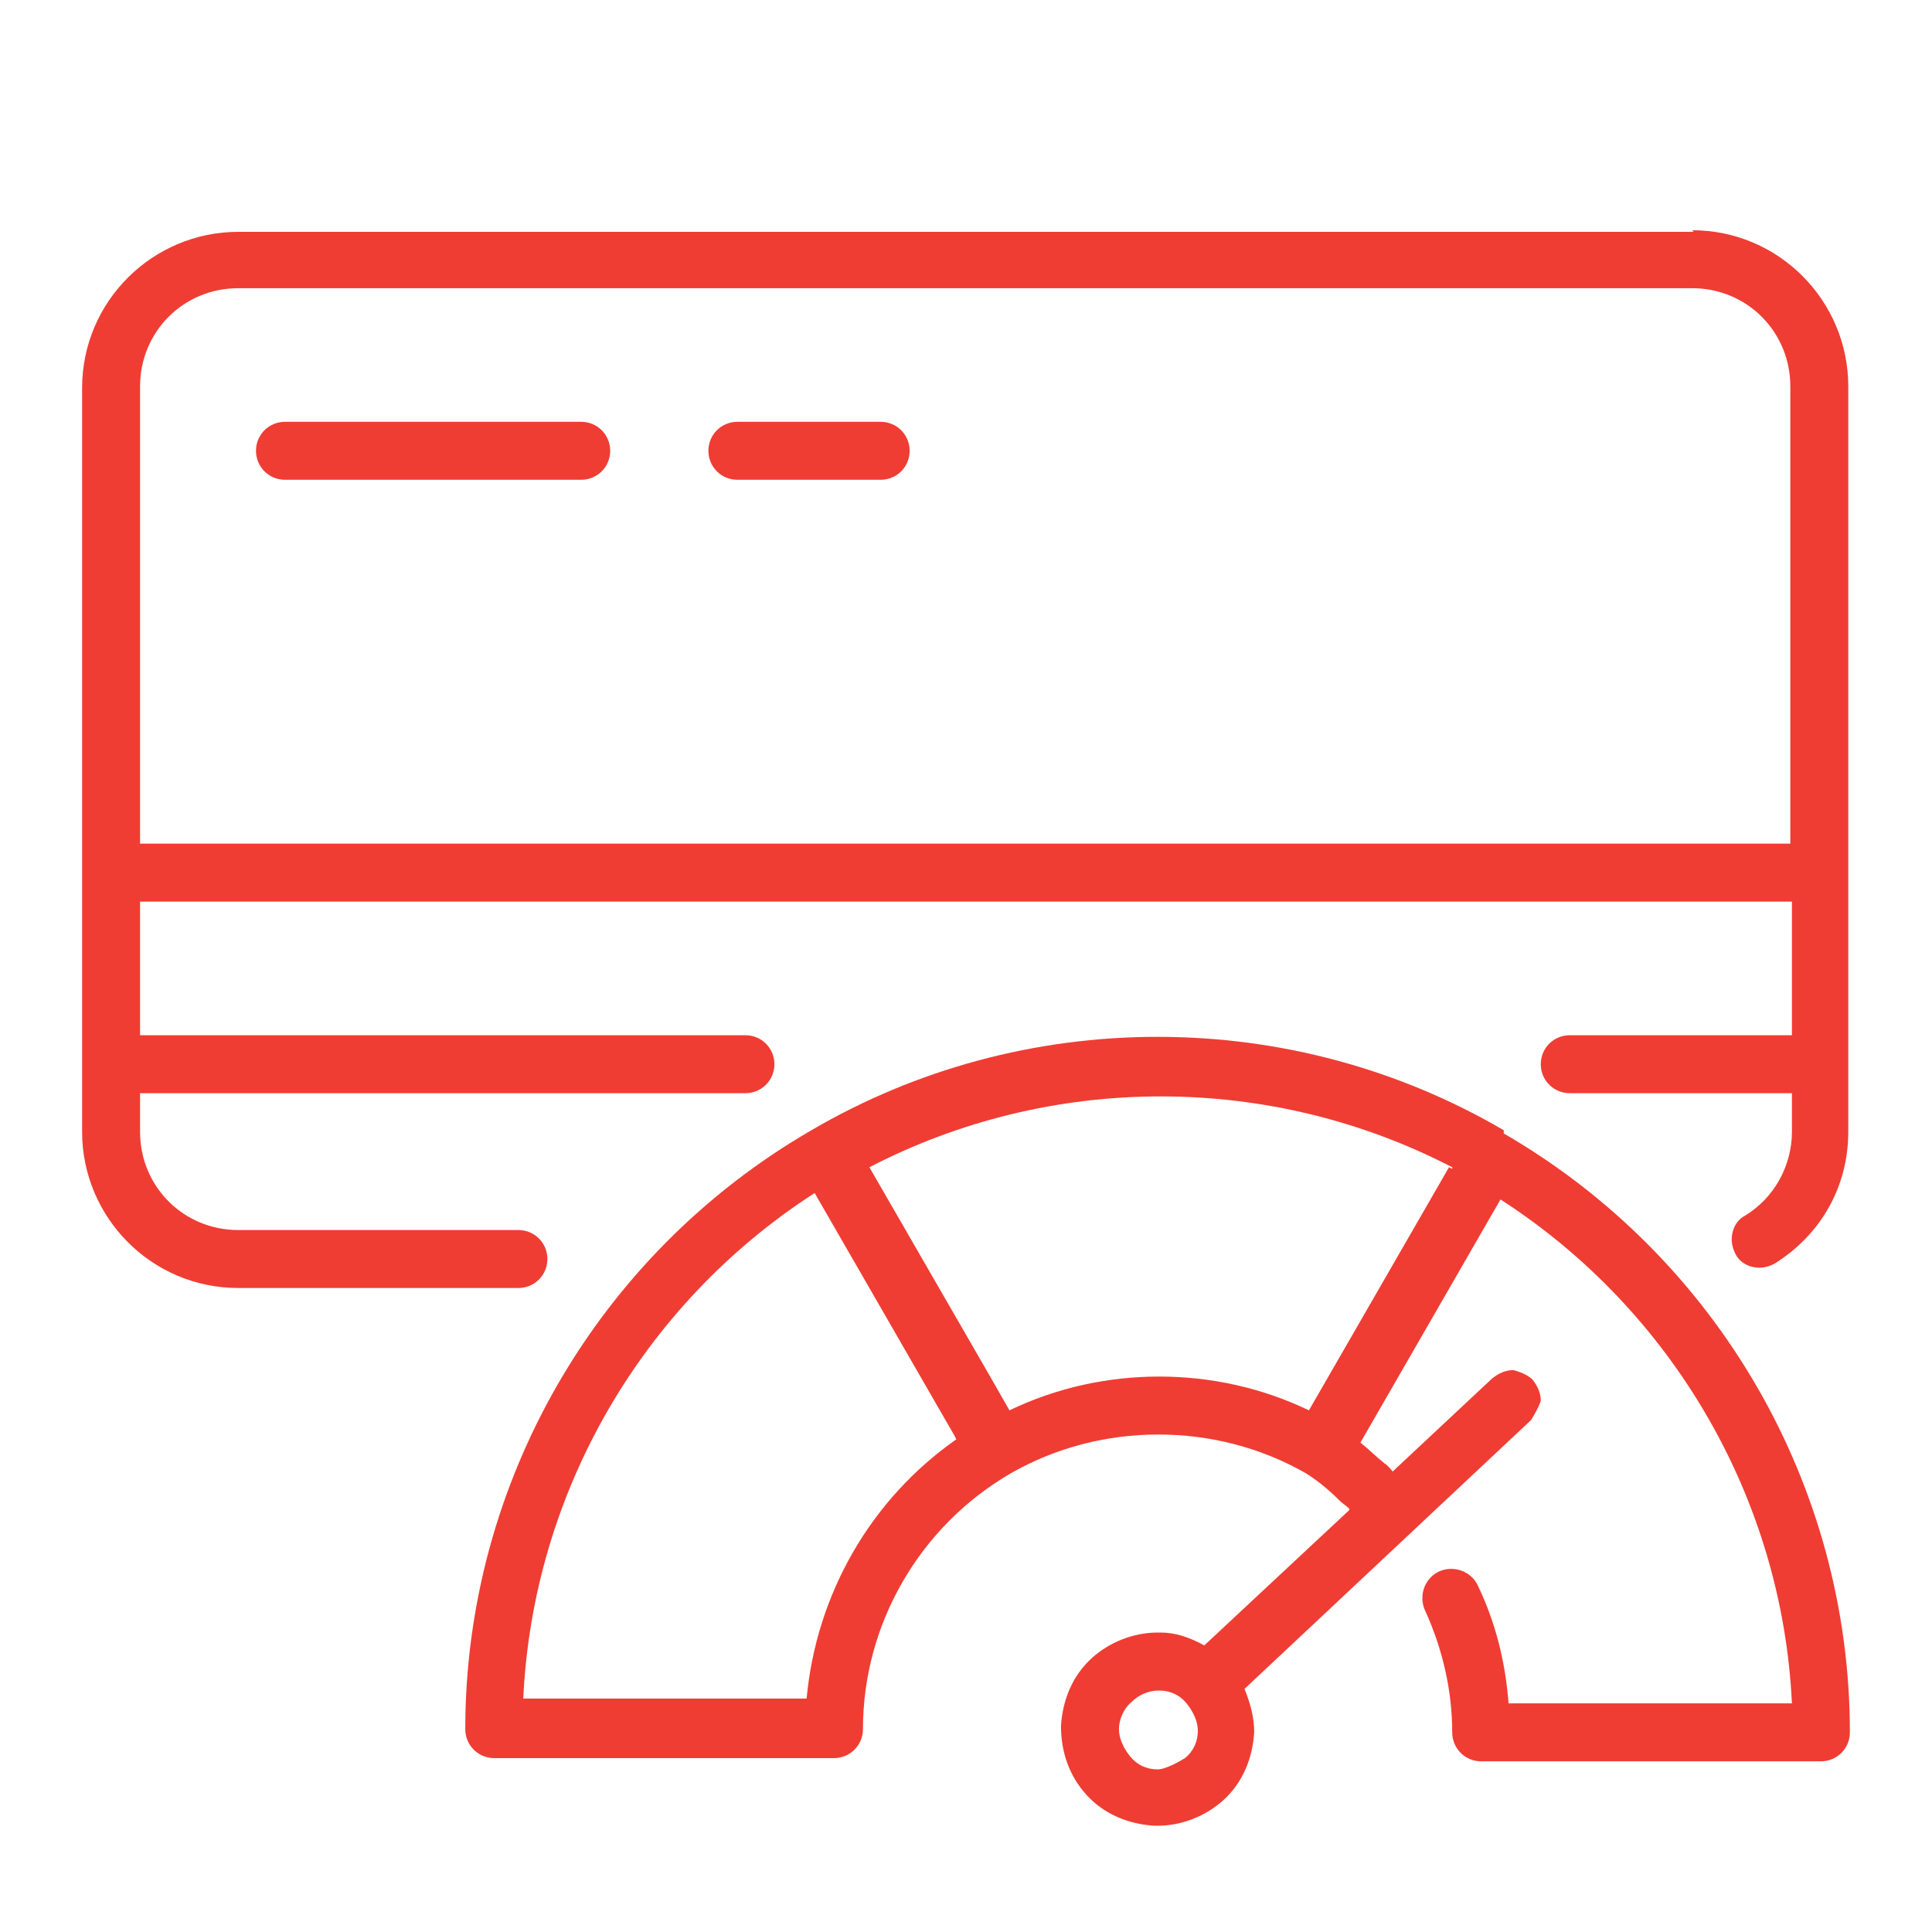 <?xml version="1.0" encoding="UTF-8"?>
<svg id="shield-lcok" xmlns="http://www.w3.org/2000/svg" viewBox="0 0 12 12">
  <defs>
    <style>
      .cls-1 {
        fill: #ef3d34;
      }
    </style>
  </defs>
  <path class="cls-1" d="M10.52,1.44H1.48c-.53,0-.97.43-.97.97v4.62c0,.53.43.97.97.97h1.74c.1,0,.18-.08.18-.18s-.08-.18-.18-.18h-1.74c-.34,0-.61-.27-.61-.61v-.24h3.76c.1,0,.18-.08.18-.18s-.08-.18-.18-.18H.87v-.83h10.26v.83h-1.38c-.1,0-.18.08-.18.18s.08.18.18.18h1.38v.24c0,.21-.11.41-.29.52-.04.02-.07.06-.08.11s0,.09.02.13.06.07.11.08c.05.01.09,0,.13-.02.29-.18.46-.48.46-.82V2.4c0-.53-.43-.97-.97-.97ZM11.13,5.24H.87v-2.84c0-.34.27-.61.61-.61h9.03c.34,0,.61.27.61.61v2.84Z"/>
  <path class="cls-1" d="M5.47,2.62h-.89c-.1,0-.18.08-.18.18s.08.18.18.18h.89c.1,0,.18-.08.18-.18s-.08-.18-.18-.18Z"/>
  <path class="cls-1" d="M3.61,2.62h-1.84c-.1,0-.18.08-.18.18s.08.18.18.18h1.84c.1,0,.18-.08.18-.18s-.08-.18-.18-.18Z"/>
  <path class="cls-1" d="M9.34,7.02c-.65-.38-1.39-.58-2.15-.58s-1.5.2-2.15.58c-1.33.77-2.15,2.19-2.15,3.72,0,.1.08.18.18.18h2.11c.1,0,.18-.08.18-.18,0-.65.35-1.26.92-1.59.56-.32,1.27-.32,1.83,0,.08.05.15.11.21.17.02.02.04.03.06.05h0s0,.01,0,.01l-.9.84h0c-.09-.05-.18-.08-.27-.08,0,0-.01,0-.02,0-.15,0-.3.06-.41.16-.12.11-.18.26-.19.42,0,.16.05.31.16.43.11.12.26.18.42.19h.02c.15,0,.3-.06.41-.16.12-.11.18-.26.19-.42,0-.09-.02-.17-.06-.27h0s0,0,0,0l1.78-1.67s.05-.08.06-.12c0-.05-.02-.09-.05-.13-.03-.03-.08-.05-.12-.06-.05,0-.09.02-.13.05l-.62.58h0s-.03-.04-.05-.05c-.05-.04-.1-.09-.15-.13h0s0,0,0,0l.87-1.51h0c1.07.69,1.75,1.86,1.81,3.13h0s-1.76,0-1.76,0h0c-.02-.26-.08-.5-.19-.73-.04-.09-.15-.13-.24-.09-.09.04-.13.15-.09.24.11.24.17.5.17.76,0,.1.08.18.18.18h2.11c.1,0,.18-.08.18-.18,0-1.53-.82-2.95-2.15-3.72ZM7.36,10.92s-.11.07-.17.07h0c-.07,0-.13-.03-.17-.08-.04-.05-.07-.11-.07-.17s.03-.13.08-.17c.04-.04.1-.07.17-.07h0c.07,0,.13.03.17.08.04.05.07.11.07.17,0,.07-.03.13-.08.17ZM5.94,8.94c-.53.37-.87.96-.93,1.61h0s-1.76,0-1.76,0h0c.06-1.28.74-2.45,1.81-3.14h0s0,0,0,0l.87,1.51h0ZM9,7.25l-.87,1.51h0c-.29-.14-.61-.21-.93-.21s-.64.07-.93.21h0s0,0,0,0l-.12-.21-.75-1.3h0c.56-.29,1.18-.44,1.81-.44s1.25.15,1.81.44h0s0,.01,0,.01Z"/>
</svg>